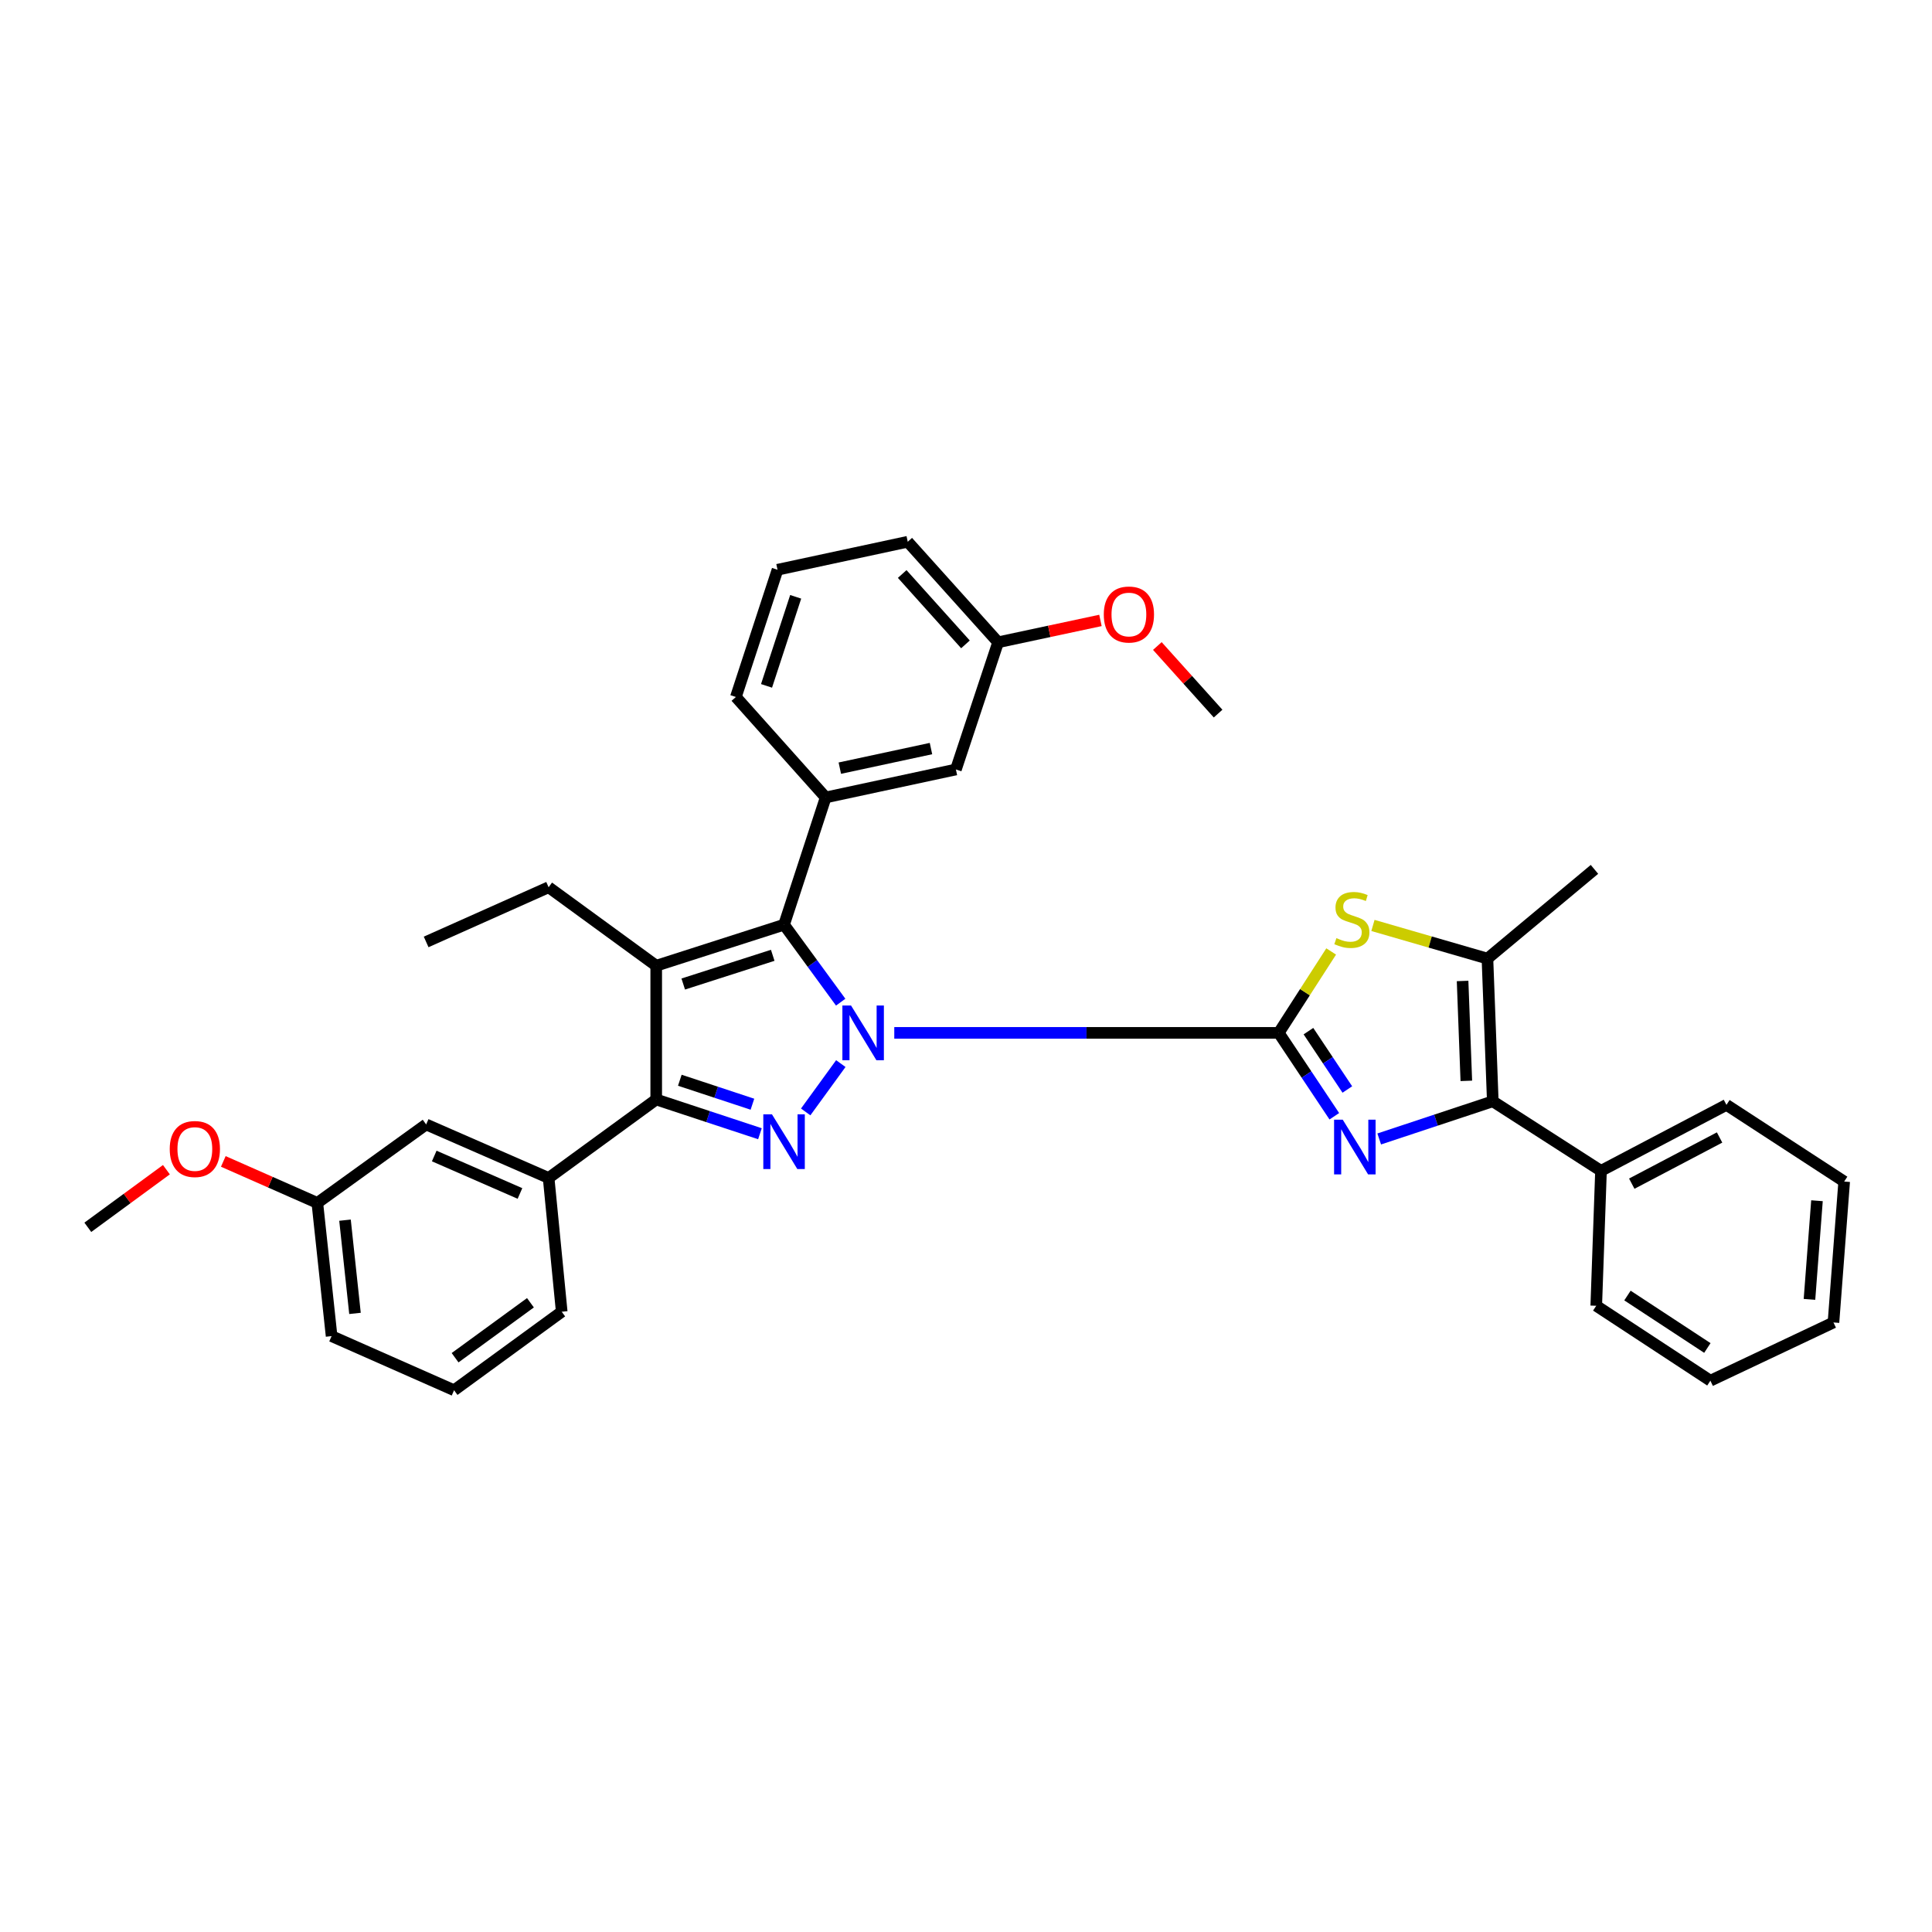 <?xml version='1.0' encoding='iso-8859-1'?>
<svg version='1.1' baseProfile='full'
              xmlns='http://www.w3.org/2000/svg'
                      xmlns:rdkit='http://www.rdkit.org/xml'
                      xmlns:xlink='http://www.w3.org/1999/xlink'
                  xml:space='preserve'
width='1000px' height='1000px' viewBox='0 0 1000 1000'>
<!-- END OF HEADER -->
<rect style='opacity:1.0;fill:#FFFFFF;stroke:none' width='1000' height='1000' x='0' y='0'> </rect>
<path class='bond-0' d='M 462.877,534.613 L 562.374,534.613' style='fill:none;fill-rule:evenodd;stroke:#0000FF;stroke-width:6px;stroke-linecap:butt;stroke-linejoin:miter;stroke-opacity:1' />
<path class='bond-0' d='M 562.374,534.613 L 661.871,534.613' style='fill:none;fill-rule:evenodd;stroke:#000000;stroke-width:6px;stroke-linecap:butt;stroke-linejoin:miter;stroke-opacity:1' />
<path class='bond-1' d='M 435.204,550.514 L 417.024,575.531' style='fill:none;fill-rule:evenodd;stroke:#0000FF;stroke-width:6px;stroke-linecap:butt;stroke-linejoin:miter;stroke-opacity:1' />
<path class='bond-2' d='M 435.139,518.719 L 420.482,498.672' style='fill:none;fill-rule:evenodd;stroke:#0000FF;stroke-width:6px;stroke-linecap:butt;stroke-linejoin:miter;stroke-opacity:1' />
<path class='bond-2' d='M 420.482,498.672 L 405.826,478.625' style='fill:none;fill-rule:evenodd;stroke:#000000;stroke-width:6px;stroke-linecap:butt;stroke-linejoin:miter;stroke-opacity:1' />
<path class='bond-3' d='M 661.871,534.613 L 676.256,556.193' style='fill:none;fill-rule:evenodd;stroke:#000000;stroke-width:6px;stroke-linecap:butt;stroke-linejoin:miter;stroke-opacity:1' />
<path class='bond-3' d='M 676.256,556.193 L 690.64,577.773' style='fill:none;fill-rule:evenodd;stroke:#0000FF;stroke-width:6px;stroke-linecap:butt;stroke-linejoin:miter;stroke-opacity:1' />
<path class='bond-3' d='M 677.245,533.716 L 687.314,548.822' style='fill:none;fill-rule:evenodd;stroke:#000000;stroke-width:6px;stroke-linecap:butt;stroke-linejoin:miter;stroke-opacity:1' />
<path class='bond-3' d='M 687.314,548.822 L 697.383,563.928' style='fill:none;fill-rule:evenodd;stroke:#0000FF;stroke-width:6px;stroke-linecap:butt;stroke-linejoin:miter;stroke-opacity:1' />
<path class='bond-6' d='M 661.871,534.613 L 675.443,513.545' style='fill:none;fill-rule:evenodd;stroke:#000000;stroke-width:6px;stroke-linecap:butt;stroke-linejoin:miter;stroke-opacity:1' />
<path class='bond-6' d='M 675.443,513.545 L 689.015,492.477' style='fill:none;fill-rule:evenodd;stroke:#CCCC00;stroke-width:6px;stroke-linecap:butt;stroke-linejoin:miter;stroke-opacity:1' />
<path class='bond-5' d='M 393.344,586.819 L 366.5,577.956' style='fill:none;fill-rule:evenodd;stroke:#0000FF;stroke-width:6px;stroke-linecap:butt;stroke-linejoin:miter;stroke-opacity:1' />
<path class='bond-5' d='M 366.5,577.956 L 339.657,569.093' style='fill:none;fill-rule:evenodd;stroke:#000000;stroke-width:6px;stroke-linecap:butt;stroke-linejoin:miter;stroke-opacity:1' />
<path class='bond-5' d='M 389.458,571.54 L 370.667,565.336' style='fill:none;fill-rule:evenodd;stroke:#0000FF;stroke-width:6px;stroke-linecap:butt;stroke-linejoin:miter;stroke-opacity:1' />
<path class='bond-5' d='M 370.667,565.336 L 351.877,559.132' style='fill:none;fill-rule:evenodd;stroke:#000000;stroke-width:6px;stroke-linecap:butt;stroke-linejoin:miter;stroke-opacity:1' />
<path class='bond-4' d='M 405.826,478.625 L 339.657,499.86' style='fill:none;fill-rule:evenodd;stroke:#000000;stroke-width:6px;stroke-linecap:butt;stroke-linejoin:miter;stroke-opacity:1' />
<path class='bond-4' d='M 399.962,494.465 L 353.643,509.329' style='fill:none;fill-rule:evenodd;stroke:#000000;stroke-width:6px;stroke-linecap:butt;stroke-linejoin:miter;stroke-opacity:1' />
<path class='bond-9' d='M 405.826,478.625 L 427.37,412.759' style='fill:none;fill-rule:evenodd;stroke:#000000;stroke-width:6px;stroke-linecap:butt;stroke-linejoin:miter;stroke-opacity:1' />
<path class='bond-7' d='M 713.882,589.524 L 743.274,579.777' style='fill:none;fill-rule:evenodd;stroke:#0000FF;stroke-width:6px;stroke-linecap:butt;stroke-linejoin:miter;stroke-opacity:1' />
<path class='bond-7' d='M 743.274,579.777 L 772.665,570.031' style='fill:none;fill-rule:evenodd;stroke:#000000;stroke-width:6px;stroke-linecap:butt;stroke-linejoin:miter;stroke-opacity:1' />
<path class='bond-14' d='M 339.657,499.86 L 283.965,459.237' style='fill:none;fill-rule:evenodd;stroke:#000000;stroke-width:6px;stroke-linecap:butt;stroke-linejoin:miter;stroke-opacity:1' />
<path class='bond-34' d='M 339.657,499.86 L 339.657,569.093' style='fill:none;fill-rule:evenodd;stroke:#000000;stroke-width:6px;stroke-linecap:butt;stroke-linejoin:miter;stroke-opacity:1' />
<path class='bond-10' d='M 339.657,569.093 L 283.965,609.716' style='fill:none;fill-rule:evenodd;stroke:#000000;stroke-width:6px;stroke-linecap:butt;stroke-linejoin:miter;stroke-opacity:1' />
<path class='bond-8' d='M 710.632,479.007 L 740.264,487.588' style='fill:none;fill-rule:evenodd;stroke:#CCCC00;stroke-width:6px;stroke-linecap:butt;stroke-linejoin:miter;stroke-opacity:1' />
<path class='bond-8' d='M 740.264,487.588 L 769.897,496.168' style='fill:none;fill-rule:evenodd;stroke:#000000;stroke-width:6px;stroke-linecap:butt;stroke-linejoin:miter;stroke-opacity:1' />
<path class='bond-12' d='M 772.665,570.031 L 828.675,606.024' style='fill:none;fill-rule:evenodd;stroke:#000000;stroke-width:6px;stroke-linecap:butt;stroke-linejoin:miter;stroke-opacity:1' />
<path class='bond-35' d='M 772.665,570.031 L 769.897,496.168' style='fill:none;fill-rule:evenodd;stroke:#000000;stroke-width:6px;stroke-linecap:butt;stroke-linejoin:miter;stroke-opacity:1' />
<path class='bond-35' d='M 758.969,559.449 L 757.031,507.745' style='fill:none;fill-rule:evenodd;stroke:#000000;stroke-width:6px;stroke-linecap:butt;stroke-linejoin:miter;stroke-opacity:1' />
<path class='bond-18' d='M 769.897,496.168 L 825.293,449.986' style='fill:none;fill-rule:evenodd;stroke:#000000;stroke-width:6px;stroke-linecap:butt;stroke-linejoin:miter;stroke-opacity:1' />
<path class='bond-11' d='M 427.37,412.759 L 494.773,398.28' style='fill:none;fill-rule:evenodd;stroke:#000000;stroke-width:6px;stroke-linecap:butt;stroke-linejoin:miter;stroke-opacity:1' />
<path class='bond-11' d='M 434.69,397.594 L 481.871,387.459' style='fill:none;fill-rule:evenodd;stroke:#000000;stroke-width:6px;stroke-linecap:butt;stroke-linejoin:miter;stroke-opacity:1' />
<path class='bond-17' d='M 427.37,412.759 L 380.893,360.751' style='fill:none;fill-rule:evenodd;stroke:#000000;stroke-width:6px;stroke-linecap:butt;stroke-linejoin:miter;stroke-opacity:1' />
<path class='bond-13' d='M 283.965,609.716 L 220.572,582.014' style='fill:none;fill-rule:evenodd;stroke:#000000;stroke-width:6px;stroke-linecap:butt;stroke-linejoin:miter;stroke-opacity:1' />
<path class='bond-13' d='M 269.134,617.738 L 224.759,598.347' style='fill:none;fill-rule:evenodd;stroke:#000000;stroke-width:6px;stroke-linecap:butt;stroke-linejoin:miter;stroke-opacity:1' />
<path class='bond-19' d='M 283.965,609.716 L 290.743,678.949' style='fill:none;fill-rule:evenodd;stroke:#000000;stroke-width:6px;stroke-linecap:butt;stroke-linejoin:miter;stroke-opacity:1' />
<path class='bond-15' d='M 494.773,398.28 L 516.62,332.443' style='fill:none;fill-rule:evenodd;stroke:#000000;stroke-width:6px;stroke-linecap:butt;stroke-linejoin:miter;stroke-opacity:1' />
<path class='bond-24' d='M 828.675,606.024 L 893.604,571.876' style='fill:none;fill-rule:evenodd;stroke:#000000;stroke-width:6px;stroke-linecap:butt;stroke-linejoin:miter;stroke-opacity:1' />
<path class='bond-24' d='M 844.6,612.664 L 890.051,588.761' style='fill:none;fill-rule:evenodd;stroke:#000000;stroke-width:6px;stroke-linecap:butt;stroke-linejoin:miter;stroke-opacity:1' />
<path class='bond-25' d='M 828.675,606.024 L 826.216,675.863' style='fill:none;fill-rule:evenodd;stroke:#000000;stroke-width:6px;stroke-linecap:butt;stroke-linejoin:miter;stroke-opacity:1' />
<path class='bond-16' d='M 220.572,582.014 L 164.252,622.629' style='fill:none;fill-rule:evenodd;stroke:#000000;stroke-width:6px;stroke-linecap:butt;stroke-linejoin:miter;stroke-opacity:1' />
<path class='bond-30' d='M 283.965,459.237 L 220.572,487.544' style='fill:none;fill-rule:evenodd;stroke:#000000;stroke-width:6px;stroke-linecap:butt;stroke-linejoin:miter;stroke-opacity:1' />
<path class='bond-21' d='M 516.62,332.443 L 543.103,326.788' style='fill:none;fill-rule:evenodd;stroke:#000000;stroke-width:6px;stroke-linecap:butt;stroke-linejoin:miter;stroke-opacity:1' />
<path class='bond-21' d='M 543.103,326.788 L 569.587,321.133' style='fill:none;fill-rule:evenodd;stroke:#FF0000;stroke-width:6px;stroke-linecap:butt;stroke-linejoin:miter;stroke-opacity:1' />
<path class='bond-36' d='M 516.62,332.443 L 469.847,280.413' style='fill:none;fill-rule:evenodd;stroke:#000000;stroke-width:6px;stroke-linecap:butt;stroke-linejoin:miter;stroke-opacity:1' />
<path class='bond-36' d='M 499.72,333.524 L 466.979,297.103' style='fill:none;fill-rule:evenodd;stroke:#000000;stroke-width:6px;stroke-linecap:butt;stroke-linejoin:miter;stroke-opacity:1' />
<path class='bond-20' d='M 164.252,622.629 L 139.918,611.889' style='fill:none;fill-rule:evenodd;stroke:#000000;stroke-width:6px;stroke-linecap:butt;stroke-linejoin:miter;stroke-opacity:1' />
<path class='bond-20' d='M 139.918,611.889 L 115.584,601.149' style='fill:none;fill-rule:evenodd;stroke:#FF0000;stroke-width:6px;stroke-linecap:butt;stroke-linejoin:miter;stroke-opacity:1' />
<path class='bond-37' d='M 164.252,622.629 L 171.635,691.574' style='fill:none;fill-rule:evenodd;stroke:#000000;stroke-width:6px;stroke-linecap:butt;stroke-linejoin:miter;stroke-opacity:1' />
<path class='bond-37' d='M 178.574,631.556 L 183.742,679.818' style='fill:none;fill-rule:evenodd;stroke:#000000;stroke-width:6px;stroke-linecap:butt;stroke-linejoin:miter;stroke-opacity:1' />
<path class='bond-22' d='M 380.893,360.751 L 402.444,294.899' style='fill:none;fill-rule:evenodd;stroke:#000000;stroke-width:6px;stroke-linecap:butt;stroke-linejoin:miter;stroke-opacity:1' />
<path class='bond-22' d='M 396.756,355.007 L 411.842,308.911' style='fill:none;fill-rule:evenodd;stroke:#000000;stroke-width:6px;stroke-linecap:butt;stroke-linejoin:miter;stroke-opacity:1' />
<path class='bond-23' d='M 290.743,678.949 L 235.028,719.587' style='fill:none;fill-rule:evenodd;stroke:#000000;stroke-width:6px;stroke-linecap:butt;stroke-linejoin:miter;stroke-opacity:1' />
<path class='bond-23' d='M 274.554,674.307 L 235.554,702.754' style='fill:none;fill-rule:evenodd;stroke:#000000;stroke-width:6px;stroke-linecap:butt;stroke-linejoin:miter;stroke-opacity:1' />
<path class='bond-29' d='M 86.134,605.435 L 65.794,620.345' style='fill:none;fill-rule:evenodd;stroke:#FF0000;stroke-width:6px;stroke-linecap:butt;stroke-linejoin:miter;stroke-opacity:1' />
<path class='bond-29' d='M 65.794,620.345 L 45.455,635.255' style='fill:none;fill-rule:evenodd;stroke:#000000;stroke-width:6px;stroke-linecap:butt;stroke-linejoin:miter;stroke-opacity:1' />
<path class='bond-28' d='M 599.044,334.374 L 614.765,351.867' style='fill:none;fill-rule:evenodd;stroke:#FF0000;stroke-width:6px;stroke-linecap:butt;stroke-linejoin:miter;stroke-opacity:1' />
<path class='bond-28' d='M 614.765,351.867 L 630.485,369.36' style='fill:none;fill-rule:evenodd;stroke:#000000;stroke-width:6px;stroke-linecap:butt;stroke-linejoin:miter;stroke-opacity:1' />
<path class='bond-26' d='M 402.444,294.899 L 469.847,280.413' style='fill:none;fill-rule:evenodd;stroke:#000000;stroke-width:6px;stroke-linecap:butt;stroke-linejoin:miter;stroke-opacity:1' />
<path class='bond-27' d='M 235.028,719.587 L 171.635,691.574' style='fill:none;fill-rule:evenodd;stroke:#000000;stroke-width:6px;stroke-linecap:butt;stroke-linejoin:miter;stroke-opacity:1' />
<path class='bond-31' d='M 893.604,571.876 L 954.545,611.562' style='fill:none;fill-rule:evenodd;stroke:#000000;stroke-width:6px;stroke-linecap:butt;stroke-linejoin:miter;stroke-opacity:1' />
<path class='bond-32' d='M 826.216,675.863 L 885.297,714.64' style='fill:none;fill-rule:evenodd;stroke:#000000;stroke-width:6px;stroke-linecap:butt;stroke-linejoin:miter;stroke-opacity:1' />
<path class='bond-32' d='M 842.371,670.569 L 883.728,697.713' style='fill:none;fill-rule:evenodd;stroke:#000000;stroke-width:6px;stroke-linecap:butt;stroke-linejoin:miter;stroke-opacity:1' />
<path class='bond-38' d='M 954.545,611.562 L 949.001,684.501' style='fill:none;fill-rule:evenodd;stroke:#000000;stroke-width:6px;stroke-linecap:butt;stroke-linejoin:miter;stroke-opacity:1' />
<path class='bond-38' d='M 940.462,621.495 L 936.581,672.553' style='fill:none;fill-rule:evenodd;stroke:#000000;stroke-width:6px;stroke-linecap:butt;stroke-linejoin:miter;stroke-opacity:1' />
<path class='bond-33' d='M 885.297,714.64 L 949.001,684.501' style='fill:none;fill-rule:evenodd;stroke:#000000;stroke-width:6px;stroke-linecap:butt;stroke-linejoin:miter;stroke-opacity:1' />
<path  class='atom-0' d='M 440.499 520.453
L 449.779 535.453
Q 450.699 536.933, 452.179 539.613
Q 453.659 542.293, 453.739 542.453
L 453.739 520.453
L 457.499 520.453
L 457.499 548.773
L 453.619 548.773
L 443.659 532.373
Q 442.499 530.453, 441.259 528.253
Q 440.059 526.053, 439.699 525.373
L 439.699 548.773
L 436.019 548.773
L 436.019 520.453
L 440.499 520.453
' fill='#0000FF'/>
<path  class='atom-2' d='M 399.566 576.78
L 408.846 591.78
Q 409.766 593.26, 411.246 595.94
Q 412.726 598.62, 412.806 598.78
L 412.806 576.78
L 416.566 576.78
L 416.566 605.1
L 412.686 605.1
L 402.726 588.7
Q 401.566 586.78, 400.326 584.58
Q 399.126 582.38, 398.766 581.7
L 398.766 605.1
L 395.086 605.1
L 395.086 576.78
L 399.566 576.78
' fill='#0000FF'/>
<path  class='atom-4' d='M 695.001 579.549
L 704.281 594.549
Q 705.201 596.029, 706.681 598.709
Q 708.161 601.389, 708.241 601.549
L 708.241 579.549
L 712.001 579.549
L 712.001 607.869
L 708.121 607.869
L 698.161 591.469
Q 697.001 589.549, 695.761 587.349
Q 694.561 585.149, 694.201 584.469
L 694.201 607.869
L 690.521 607.869
L 690.521 579.549
L 695.001 579.549
' fill='#0000FF'/>
<path  class='atom-7' d='M 691.726 485.569
Q 692.046 485.689, 693.366 486.249
Q 694.686 486.809, 696.126 487.169
Q 697.606 487.489, 699.046 487.489
Q 701.726 487.489, 703.286 486.209
Q 704.846 484.889, 704.846 482.609
Q 704.846 481.049, 704.046 480.089
Q 703.286 479.129, 702.086 478.609
Q 700.886 478.089, 698.886 477.489
Q 696.366 476.729, 694.846 476.009
Q 693.366 475.289, 692.286 473.769
Q 691.246 472.249, 691.246 469.689
Q 691.246 466.129, 693.646 463.929
Q 696.086 461.729, 700.886 461.729
Q 704.166 461.729, 707.886 463.289
L 706.966 466.369
Q 703.566 464.969, 701.006 464.969
Q 698.246 464.969, 696.726 466.129
Q 695.206 467.249, 695.246 469.209
Q 695.246 470.729, 696.006 471.649
Q 696.806 472.569, 697.926 473.089
Q 699.086 473.609, 701.006 474.209
Q 703.566 475.009, 705.086 475.809
Q 706.606 476.609, 707.686 478.249
Q 708.806 479.849, 708.806 482.609
Q 708.806 486.529, 706.166 488.649
Q 703.566 490.729, 699.206 490.729
Q 696.686 490.729, 694.766 490.169
Q 692.886 489.649, 690.646 488.729
L 691.726 485.569
' fill='#CCCC00'/>
<path  class='atom-21' d='M 87.851 594.727
Q 87.851 587.927, 91.211 584.127
Q 94.571 580.327, 100.851 580.327
Q 107.131 580.327, 110.491 584.127
Q 113.851 587.927, 113.851 594.727
Q 113.851 601.607, 110.451 605.527
Q 107.051 609.407, 100.851 609.407
Q 94.611 609.407, 91.211 605.527
Q 87.851 601.647, 87.851 594.727
M 100.851 606.207
Q 105.171 606.207, 107.491 603.327
Q 109.851 600.407, 109.851 594.727
Q 109.851 589.167, 107.491 586.367
Q 105.171 583.527, 100.851 583.527
Q 96.531 583.527, 94.171 586.327
Q 91.851 589.127, 91.851 594.727
Q 91.851 600.447, 94.171 603.327
Q 96.531 606.207, 100.851 606.207
' fill='#FF0000'/>
<path  class='atom-22' d='M 571.317 318.067
Q 571.317 311.267, 574.677 307.467
Q 578.037 303.667, 584.317 303.667
Q 590.597 303.667, 593.957 307.467
Q 597.317 311.267, 597.317 318.067
Q 597.317 324.947, 593.917 328.867
Q 590.517 332.747, 584.317 332.747
Q 578.077 332.747, 574.677 328.867
Q 571.317 324.987, 571.317 318.067
M 584.317 329.547
Q 588.637 329.547, 590.957 326.667
Q 593.317 323.747, 593.317 318.067
Q 593.317 312.507, 590.957 309.707
Q 588.637 306.867, 584.317 306.867
Q 579.997 306.867, 577.637 309.667
Q 575.317 312.467, 575.317 318.067
Q 575.317 323.787, 577.637 326.667
Q 579.997 329.547, 584.317 329.547
' fill='#FF0000'/>
</svg>
